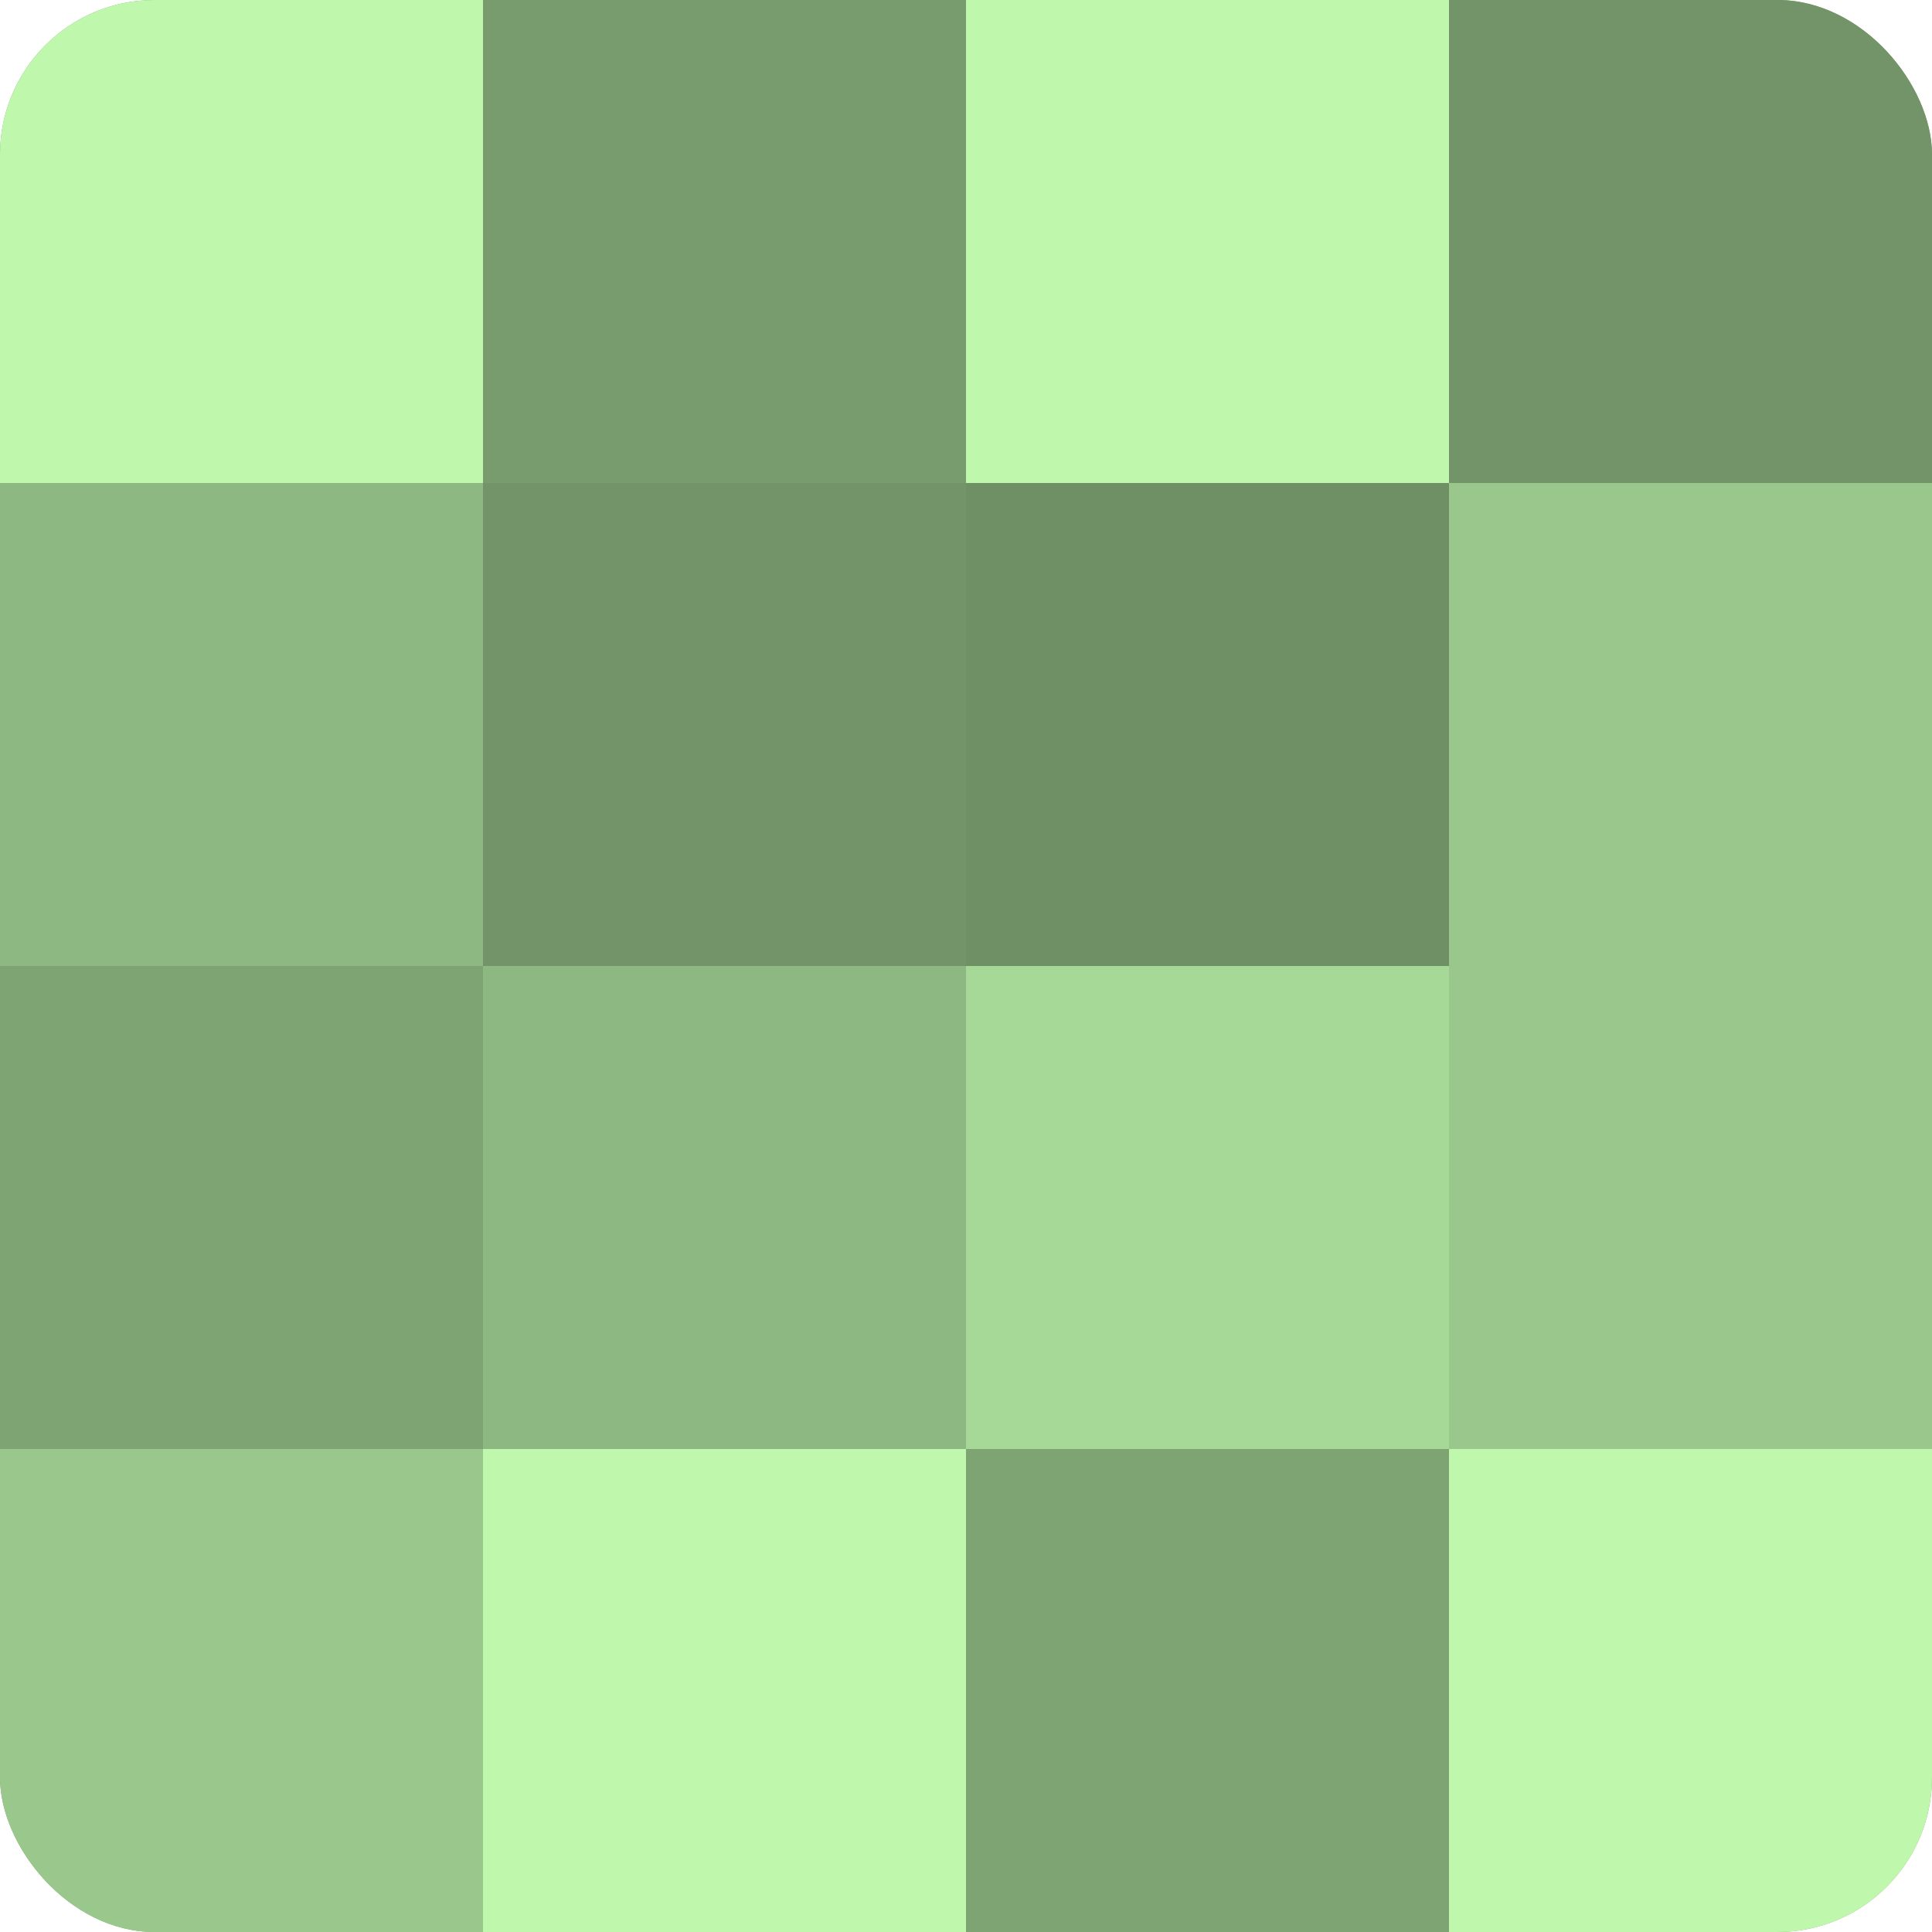 <?xml version="1.0" encoding="UTF-8"?>
<svg xmlns="http://www.w3.org/2000/svg" width="60" height="60" viewBox="0 0 100 100" preserveAspectRatio="xMidYMid meet"><defs><clipPath id="c" width="100" height="100"><rect width="100" height="100" rx="8" ry="8"/></clipPath></defs><g clip-path="url(#c)"><rect width="100" height="100" fill="#7ba070"/><rect width="25" height="25" fill="#bff8ad"/><rect y="25" width="25" height="25" fill="#8eb881"/><rect y="50" width="25" height="25" fill="#7ea473"/><rect y="75" width="25" height="25" fill="#9ac88c"/><rect x="25" width="25" height="25" fill="#789c6d"/><rect x="25" y="25" width="25" height="25" fill="#729468"/><rect x="25" y="50" width="25" height="25" fill="#8eb881"/><rect x="25" y="75" width="25" height="25" fill="#bff8ad"/><rect x="50" width="25" height="25" fill="#bff8ad"/><rect x="50" y="25" width="25" height="25" fill="#6f9065"/><rect x="50" y="50" width="25" height="25" fill="#a6d897"/><rect x="50" y="75" width="25" height="25" fill="#7ea473"/><rect x="75" width="25" height="25" fill="#729468"/><rect x="75" y="25" width="25" height="25" fill="#9ac88c"/><rect x="75" y="50" width="25" height="25" fill="#9ac88c"/><rect x="75" y="75" width="25" height="25" fill="#bff8ad"/></g></svg>
